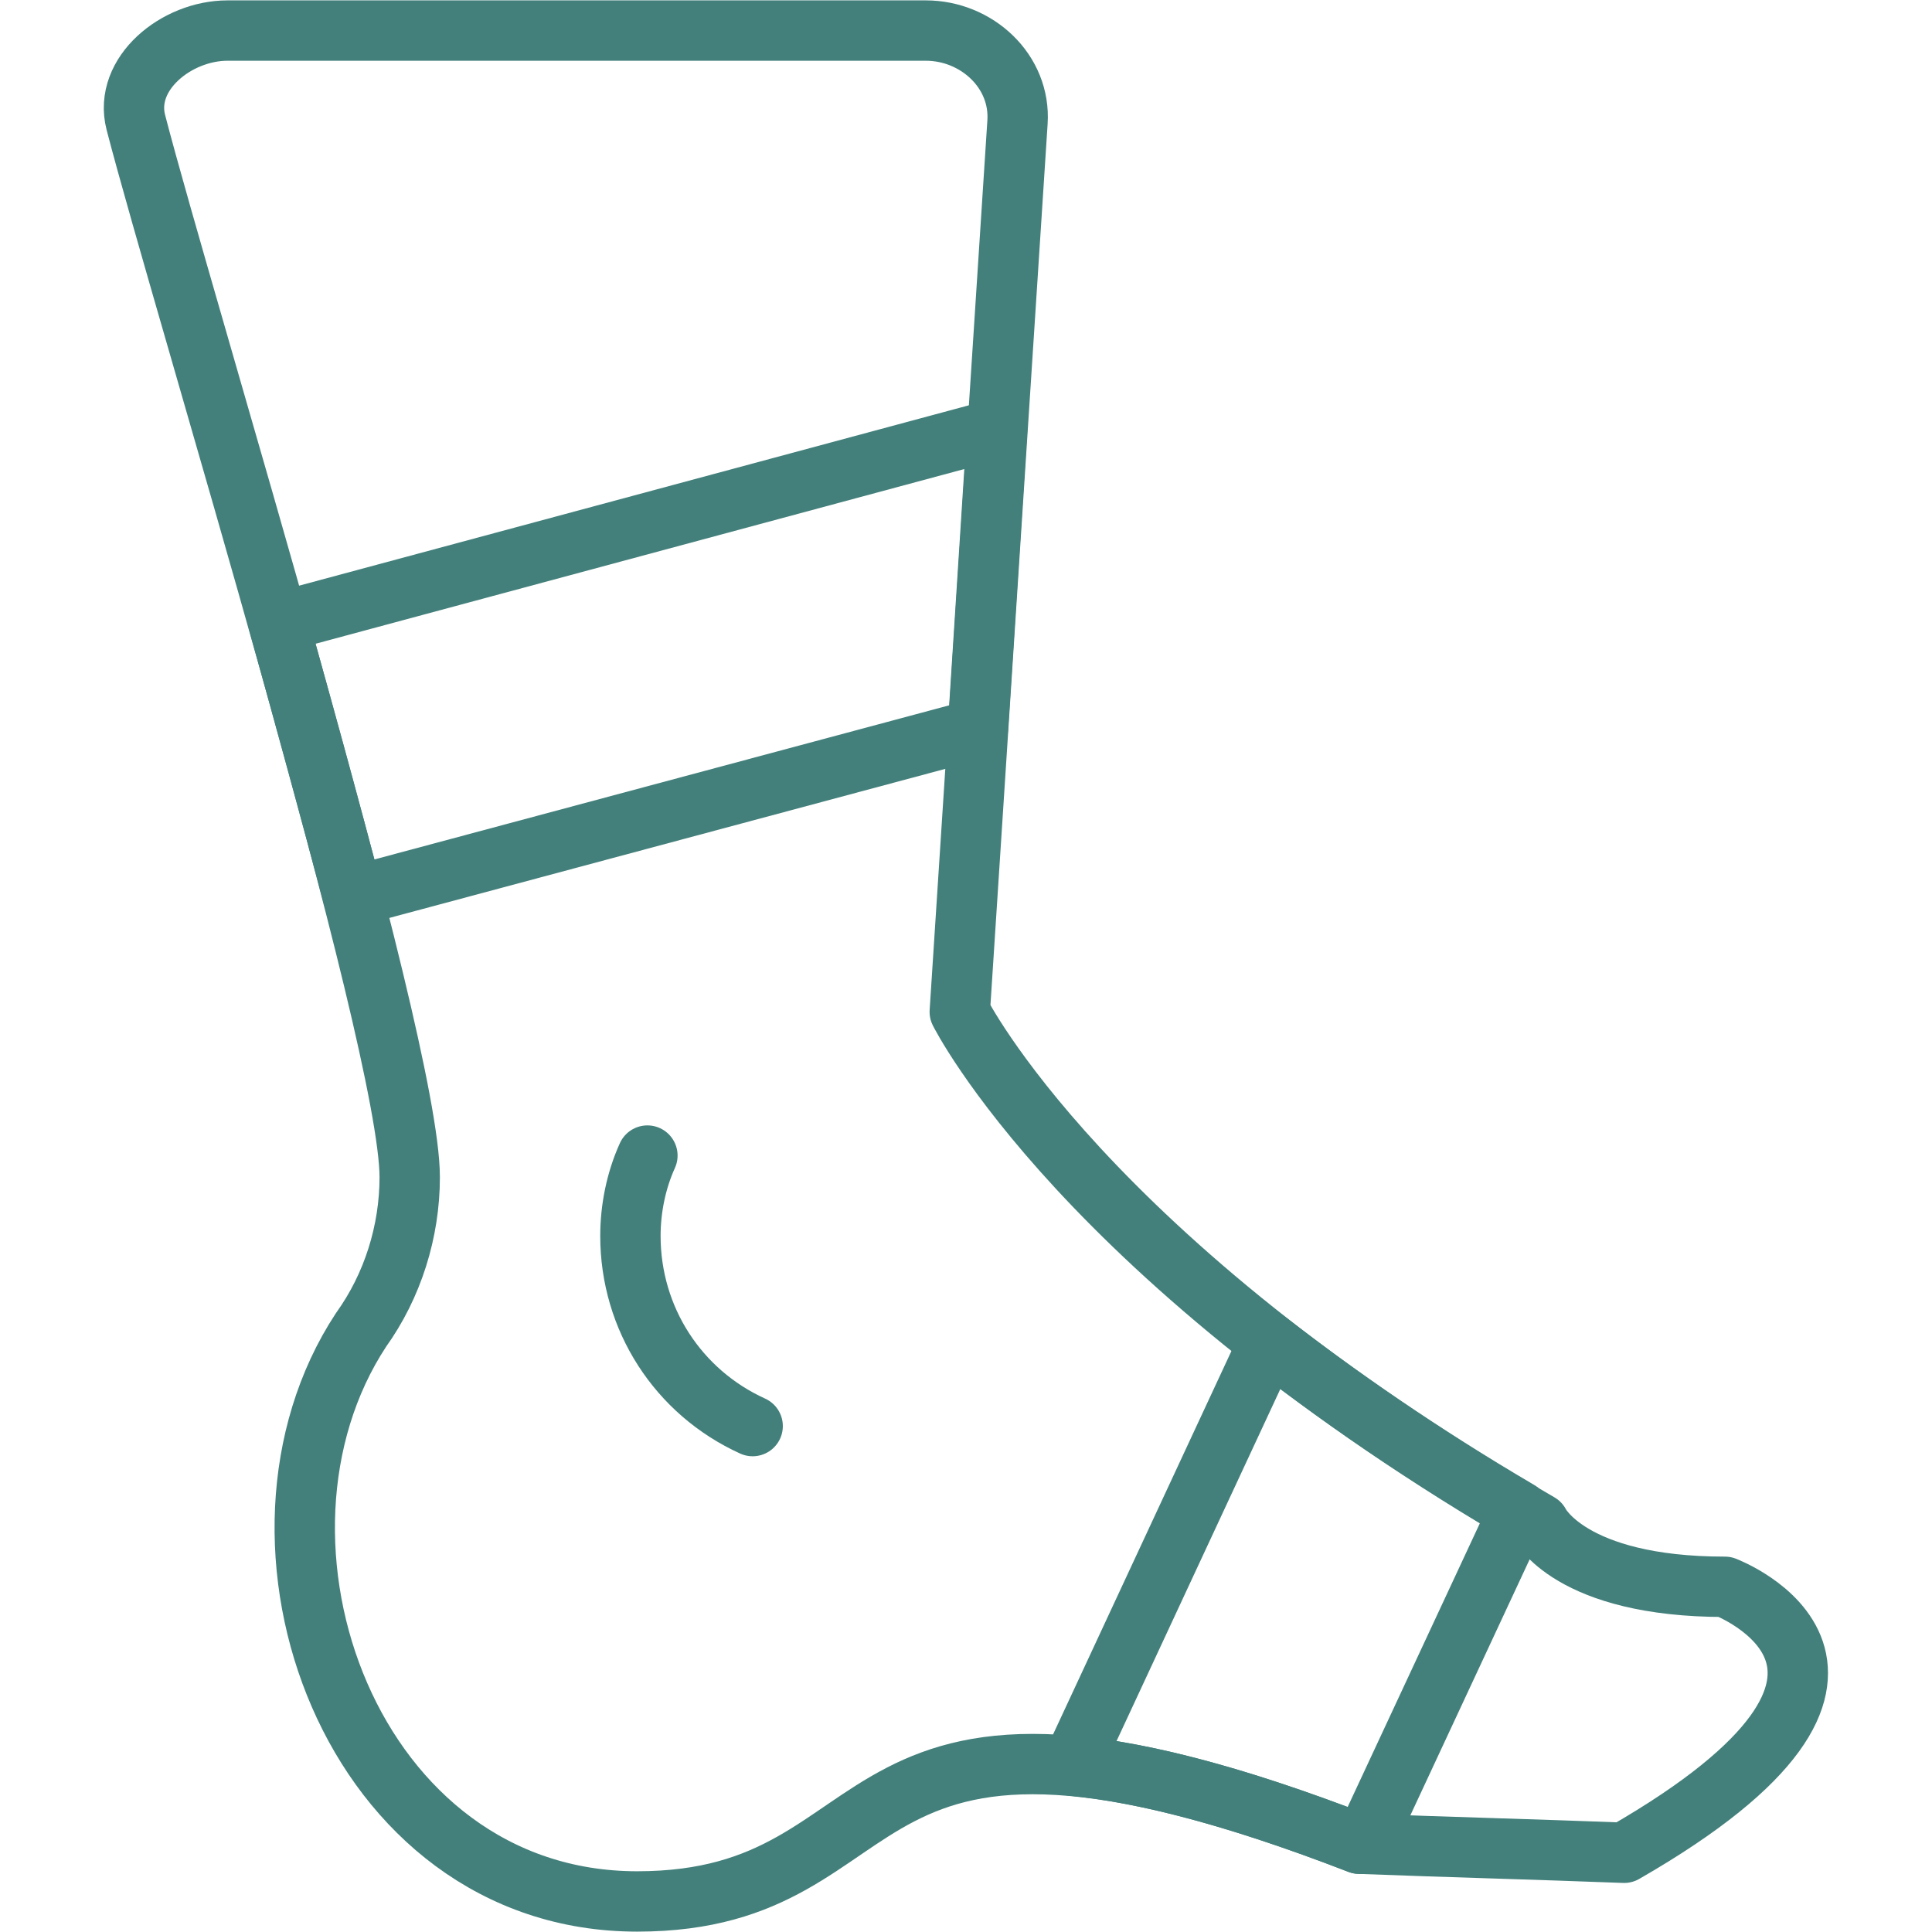 <svg xmlns="http://www.w3.org/2000/svg" xmlns:xlink="http://www.w3.org/1999/xlink" xml:space="preserve" width="1.707in" height="1.707in" style="shape-rendering:geometricPrecision; text-rendering:geometricPrecision; image-rendering:optimizeQuality; fill-rule:evenodd; clip-rule:evenodd" viewBox="0 0 1707 1707"> <defs>  <style type="text/css">       .str0 {stroke:black;stroke-width:53.335;stroke-linecap:round;stroke-linejoin:round}    .fil0 {fill:none}     </style> </defs> <g id="Layer_x0020_1">    <g id="_322116080">   <path class="fil0 str0" d="M362 1040c0,48 -15,96 -43,135 -123,187 -9,505 244,505 246,0 162,-235 638,-51 78,3 156,5 234,8 282,-162 89,-235 89,-235 -137,0 -164,-56 -164,-56 -403,-233 -512,-452 -512,-452l51 -786c3,-45 -36,-81 -81,-81l-617 0c-45,0 -92,38 -81,81 42,162 242,810 242,932z" id="id_101" style="stroke: rgb(67, 128, 123);"></path>   <path class="fil0 str0" d="M947 1560c62,6 143,26 254,69l4 0 137 -294c-87,-51 -160,-102 -221,-149l-174 374z" id="id_102" style="stroke: rgb(67, 128, 123);"></path>   <path class="fil0 str0" d="M864 644l17 -265 -635 171c23,83 46,167 66,242l552 -148z" id="id_103" style="stroke: rgb(67, 128, 123);"></path>   <path class="fil0 str0" d="M665 1260c-66,-30 -108,-95 -108,-168 0,-24 5,-49 15,-71" id="id_104" style="stroke: rgb(67, 128, 123);"></path>  </g> </g></svg>